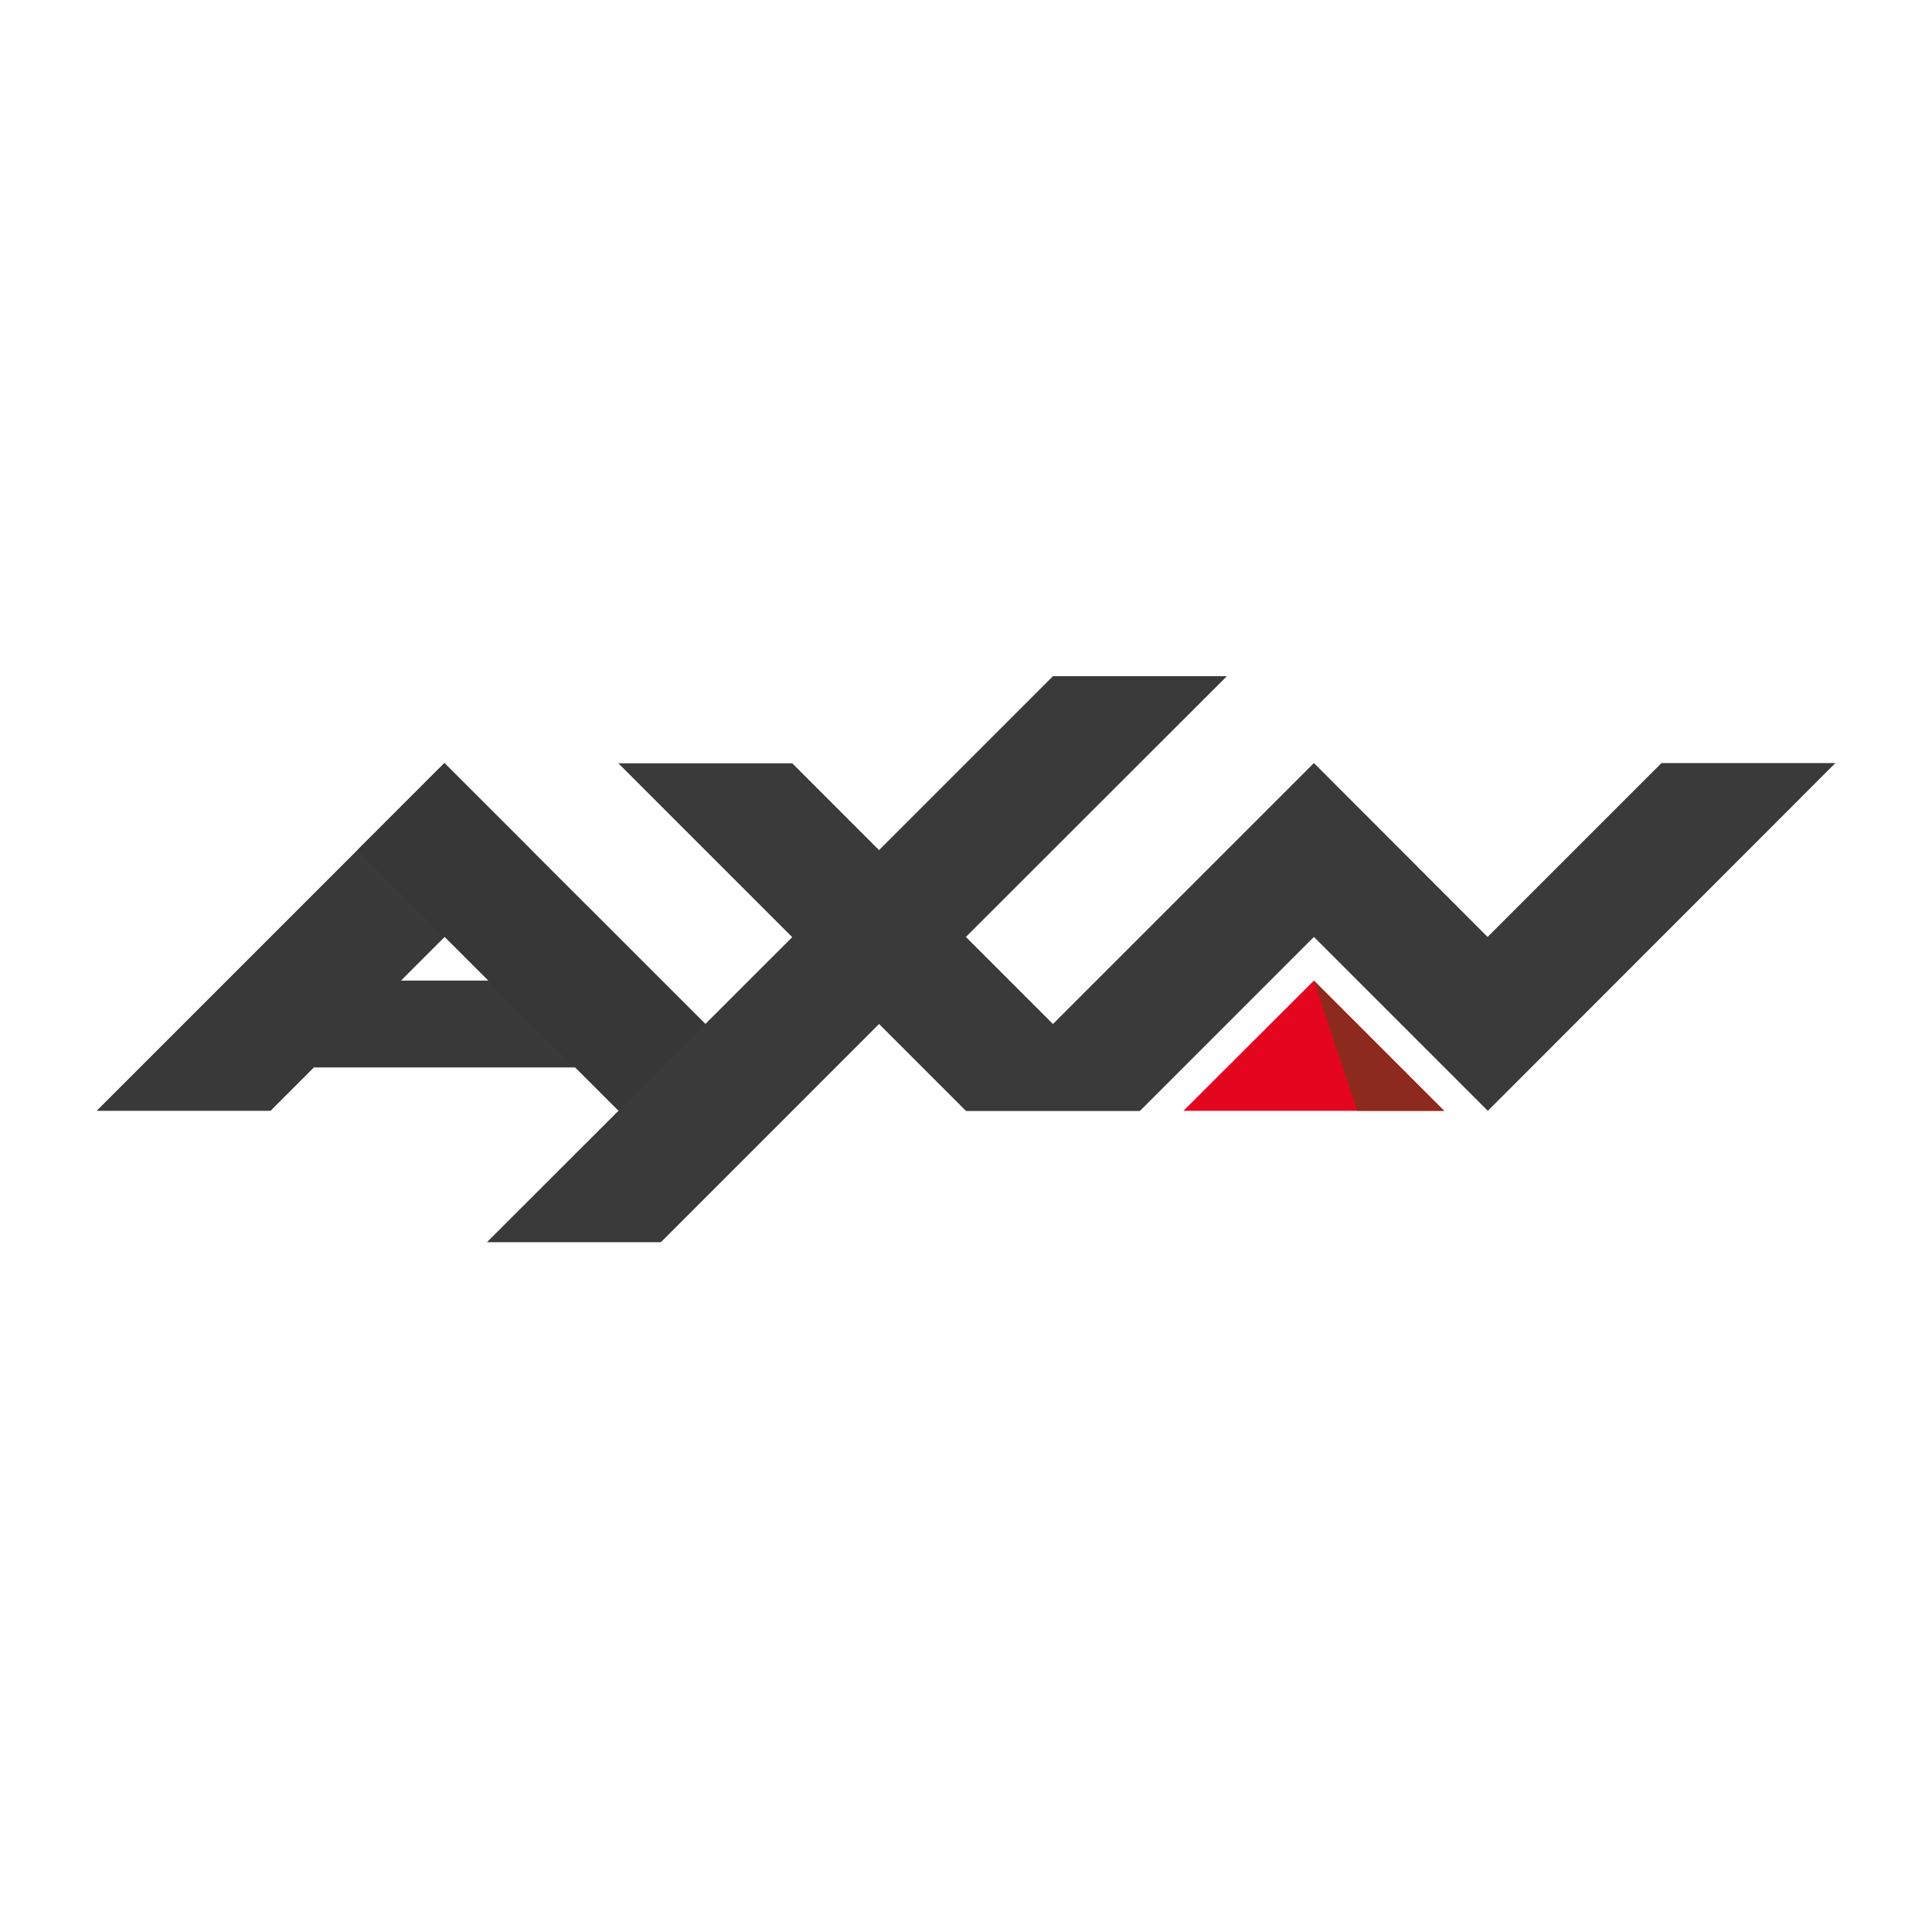 <svg width="100" height="100" viewBox="0 0 100 100" fill="none" xmlns="http://www.w3.org/2000/svg">
<path d="M23.002 39.495L5 57.497H14.001L16.248 55.25H32.004L27.497 50.755H20.755L27.509 44.001L23.002 39.495Z" fill="url(#paint0_linear_425_2)"/>
<path d="M23.002 39.495L18.508 43.989L32.004 57.486H41.005L23.002 39.495Z" fill="url(#paint1_linear_425_2)"/>
<path d="M54.501 35L45.499 44.001L41.005 39.506H32.004L41.005 48.508L25.203 64.297H34.205L45.499 53.002L49.994 57.497H58.995L49.994 48.496L63.502 35H54.501Z" fill="url(#paint2_linear_425_2)"/>
<path d="M68.008 39.495L50.006 57.497H59.007L68.008 48.496L77.009 57.497L95 39.495H85.999L76.998 48.496L68.008 39.495Z" fill="url(#paint3_linear_425_2)"/>
<path d="M61.254 57.497H74.75L68.008 50.755L61.254 57.497Z" fill="#E4051E"/>
<path d="M70.255 57.497H74.75L68.008 50.755L70.255 57.497Z" fill="#8C2B1D"/>
<defs>
<linearGradient id="paint0_linear_425_2" x1="4.596" y1="52.044" x2="26.469" y2="47.58" gradientUnits="SpaceOnUse">
<stop stop-color="#3A3A3A"/>
<stop offset="1" stop-color="#363636"/>
</linearGradient>
<linearGradient id="paint1_linear_425_2" x1="21.742" y1="42.203" x2="35.674" y2="57.078" gradientUnits="SpaceOnUse">
<stop stop-color="#373737"/>
<stop offset="0.3" stop-color="#373737"/>
<stop offset="0.6" stop-color="#393939"/>
<stop offset="1" stop-color="#313231"/>
</linearGradient>
<linearGradient id="paint2_linear_425_2" x1="28.882" y1="34.024" x2="50.861" y2="56.223" gradientUnits="SpaceOnUse">
<stop stop-color="#3A3A3A"/>
<stop offset="0.5" stop-color="#393939"/>
<stop offset="1" stop-color="#313130"/>
</linearGradient>
<linearGradient id="paint3_linear_425_2" x1="50.37" y1="57.379" x2="94.75" y2="39.557" gradientUnits="SpaceOnUse">
<stop stop-color="#3A3A3A"/>
<stop offset="1" stop-color="#393939"/>
</linearGradient>
</defs>
</svg>
